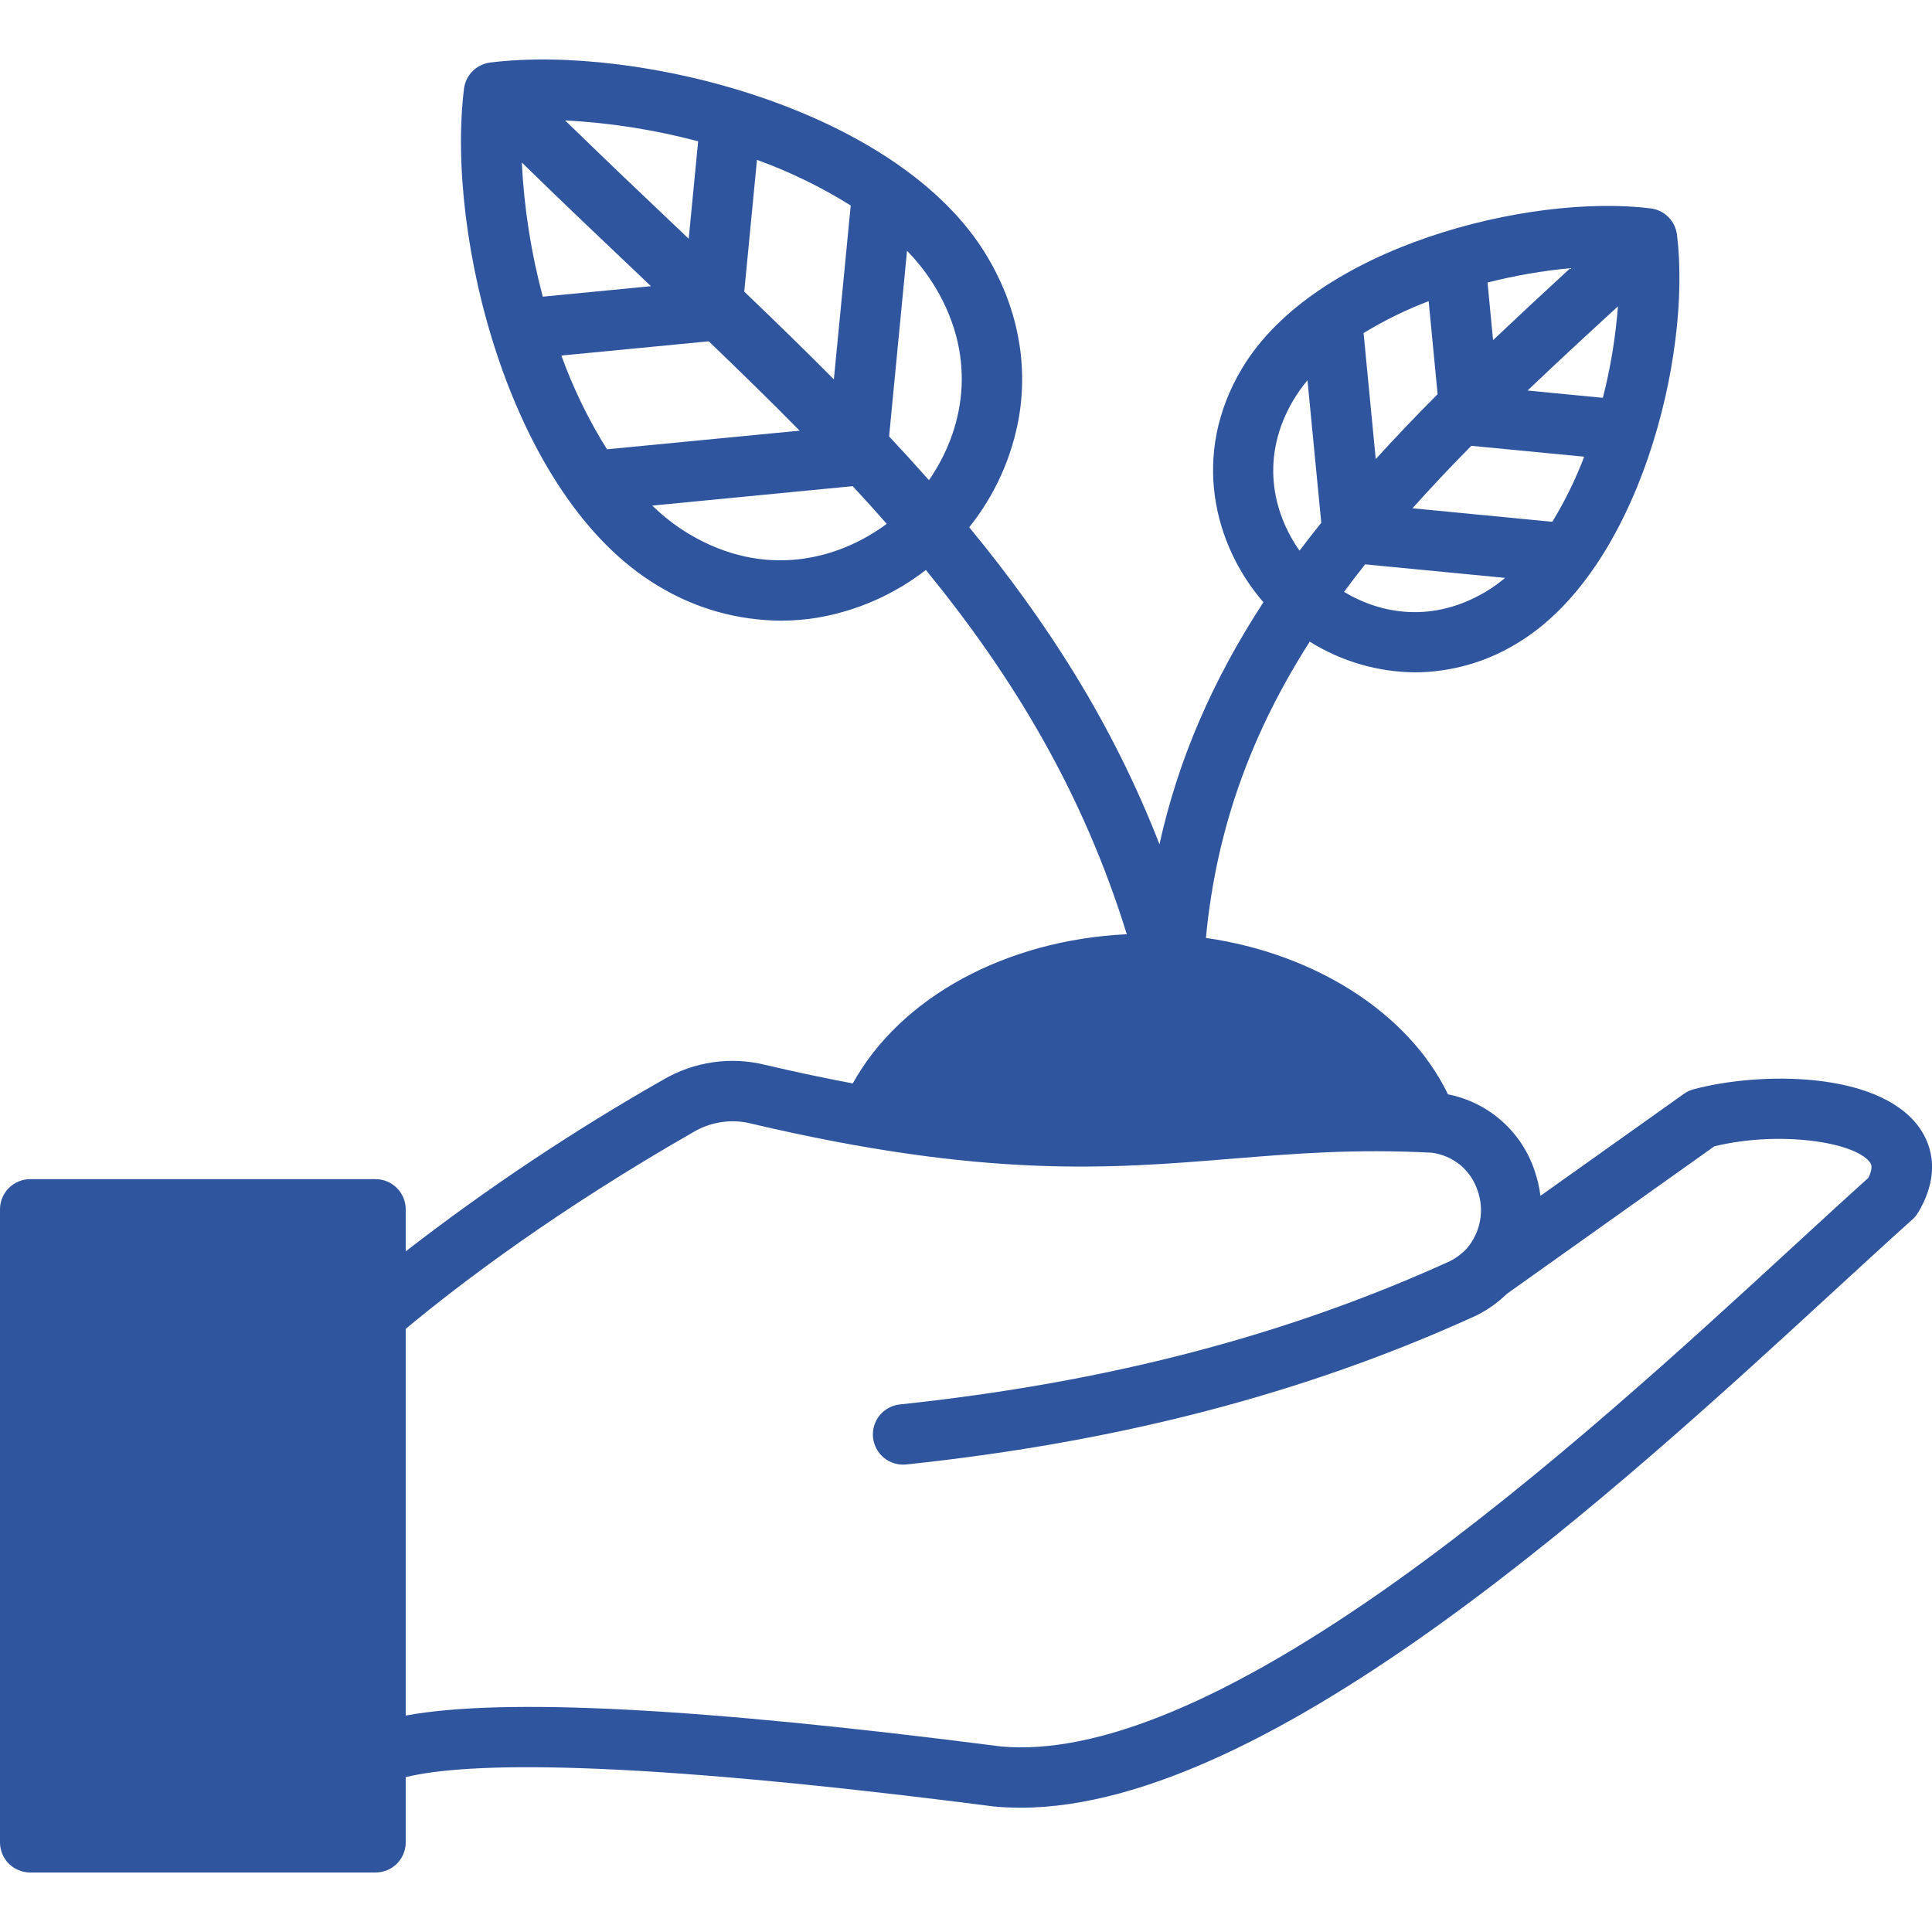 <svg xmlns="http://www.w3.org/2000/svg" fill="none" viewBox="0 0 36 36" height="36" width="36">
<g clip-path="url(#clip0_197_285)">
<path fill="#2F559F" d="M34.813 21.949C34.401 22.319 33.927 22.755 33.426 23.216C31.458 25.026 28.762 27.505 26.042 29.447C22.929 31.669 20.441 32.71 18.644 32.542C13.028 31.82 9.383 31.631 7.56 31.967V24.761C8.616 23.883 10.396 22.541 12.918 21.096C13.08 20.999 13.259 20.936 13.445 20.909C13.632 20.881 13.821 20.891 14.004 20.938C18.373 21.965 20.689 21.776 22.929 21.593C24.119 21.496 25.244 21.404 26.68 21.479C26.873 21.504 27.056 21.583 27.207 21.706C27.357 21.83 27.47 21.994 27.531 22.179C27.597 22.362 27.613 22.558 27.578 22.749C27.542 22.94 27.457 23.118 27.33 23.265C27.312 23.281 27.295 23.298 27.279 23.316C27.201 23.39 27.112 23.453 27.015 23.501C23.965 24.89 20.613 25.763 16.773 26.169C16.699 26.176 16.627 26.198 16.562 26.233C16.496 26.268 16.438 26.316 16.391 26.373C16.344 26.431 16.309 26.497 16.288 26.568C16.267 26.639 16.26 26.714 16.268 26.788C16.276 26.862 16.298 26.933 16.334 26.999C16.369 27.064 16.417 27.121 16.475 27.168C16.533 27.214 16.6 27.249 16.671 27.269C16.743 27.29 16.817 27.296 16.891 27.288C20.859 26.868 24.327 25.963 27.493 24.52C27.499 24.517 27.506 24.514 27.512 24.511C27.721 24.407 27.912 24.271 28.079 24.108L31.944 21.36C33.149 21.067 34.551 21.273 34.842 21.656C34.862 21.683 34.913 21.75 34.813 21.949L34.813 21.949ZM12.835 9.948C12.588 9.799 12.36 9.622 12.154 9.421L15.889 9.059C16.105 9.291 16.316 9.525 16.523 9.761C15.626 10.427 14.254 10.796 12.835 9.948V9.948ZM13.868 5.434L14.105 2.979C14.716 3.2 15.302 3.485 15.852 3.829L15.538 7.069C14.998 6.524 14.44 5.982 13.868 5.434V5.434ZM9.723 3.028C10.47 3.758 11.206 4.456 11.924 5.137C11.993 5.203 12.062 5.268 12.13 5.333L10.114 5.528C9.896 4.711 9.765 3.873 9.723 3.028ZM12.833 4.449L13.009 2.633C12.198 2.418 11.368 2.287 10.53 2.244C11.266 2.961 11.991 3.65 12.699 4.321C12.744 4.364 12.788 4.406 12.833 4.449ZM11.31 8.372L14.9 8.025C14.354 7.47 13.788 6.918 13.207 6.36L10.46 6.625C10.681 7.236 10.966 7.822 11.31 8.372ZM17.31 8.947C17.067 8.673 16.819 8.401 16.567 8.132L16.901 4.673C17.102 4.878 17.278 5.106 17.427 5.351C18.248 6.722 17.932 8.049 17.31 8.947V8.947ZM24.11 7.44C24.185 7.316 24.27 7.197 24.363 7.086L24.62 9.741C24.485 9.911 24.35 10.081 24.221 10.253C24.218 10.256 24.217 10.258 24.215 10.261C23.721 9.561 23.465 8.517 24.109 7.44H24.11ZM25.044 11.029C25.171 10.857 25.302 10.686 25.437 10.516L28.046 10.768C27.934 10.862 27.815 10.947 27.69 11.023C26.698 11.615 25.737 11.445 25.044 11.029V11.029ZM27.821 6.337L27.718 5.265C28.224 5.135 28.74 5.046 29.26 4.997C28.77 5.447 28.29 5.894 27.821 6.338V6.337ZM28.925 9.723L26.32 9.471C26.668 9.081 27.034 8.693 27.416 8.307L29.519 8.51C29.359 8.932 29.16 9.338 28.925 9.723ZM29.867 7.413C30.01 6.855 30.104 6.284 30.148 5.709C29.566 6.242 29.003 6.762 28.464 7.277L29.867 7.413L29.867 7.413ZM26.621 5.612C26.199 5.772 25.793 5.971 25.408 6.206L25.635 8.554C26.005 8.148 26.389 7.745 26.788 7.345L26.621 5.612H26.621ZM31.558 20.297C31.493 20.314 31.432 20.343 31.377 20.382L28.704 22.283C28.684 22.122 28.647 21.964 28.594 21.811C28.474 21.453 28.262 21.133 27.978 20.883C27.695 20.634 27.35 20.464 26.98 20.391C26.976 20.384 26.974 20.377 26.971 20.37C26.228 18.859 24.493 17.769 22.471 17.477C22.668 15.373 23.359 13.595 24.405 11.956C24.995 12.325 25.676 12.524 26.372 12.528C27.041 12.524 27.696 12.338 28.267 11.988C30.53 10.636 31.528 6.641 31.248 4.373C31.232 4.248 31.176 4.133 31.087 4.044C30.999 3.955 30.883 3.899 30.759 3.883C28.492 3.603 24.499 4.6 23.145 6.862C22.177 8.478 22.63 10.172 23.542 11.222C22.587 12.687 21.951 14.163 21.605 15.732C20.729 13.479 19.508 11.583 18.06 9.825C18.542 9.223 18.863 8.507 18.991 7.747C19.156 6.731 18.949 5.703 18.392 4.774C16.751 2.032 11.894 0.824 9.135 1.165C9.01 1.181 8.895 1.237 8.806 1.326C8.717 1.414 8.661 1.53 8.646 1.654C8.304 4.416 9.513 9.274 12.258 10.914C12.947 11.335 13.738 11.56 14.546 11.565C14.775 11.565 15.004 11.547 15.23 11.51C15.967 11.384 16.662 11.079 17.252 10.62C18.871 12.603 20.178 14.759 20.996 17.408C18.742 17.517 16.782 18.58 15.89 20.188C15.383 20.093 14.842 19.979 14.261 19.843C13.615 19.682 12.932 19.782 12.358 20.119C10.685 21.07 9.082 22.139 7.56 23.317V22.535C7.56 22.386 7.501 22.242 7.395 22.137C7.29 22.031 7.147 21.972 6.997 21.972H0.562C0.413 21.972 0.27 22.031 0.164 22.137C0.059 22.242 -0 22.386 -0 22.535V34.329C-0 34.478 0.059 34.621 0.164 34.727C0.27 34.832 0.413 34.891 0.562 34.891H6.998C7.147 34.891 7.29 34.832 7.396 34.727C7.501 34.621 7.56 34.478 7.56 34.329V33.114C8.682 32.842 11.517 32.76 18.51 33.66L18.528 33.662C18.69 33.677 18.853 33.684 19.02 33.684C23.707 33.684 30.234 27.681 34.188 24.043C34.715 23.559 35.212 23.101 35.635 22.723C35.678 22.685 35.715 22.64 35.744 22.59C36.209 21.804 35.94 21.241 35.738 20.976C34.964 19.957 32.786 19.969 31.558 20.297Z" clip-rule="evenodd" fill-rule="evenodd"></path>
</g>
<defs>
<clipPath id="clip0_197_285">
<rect fill="white" height="36" width="36"></rect>
</clipPath>
</defs>
</svg>
